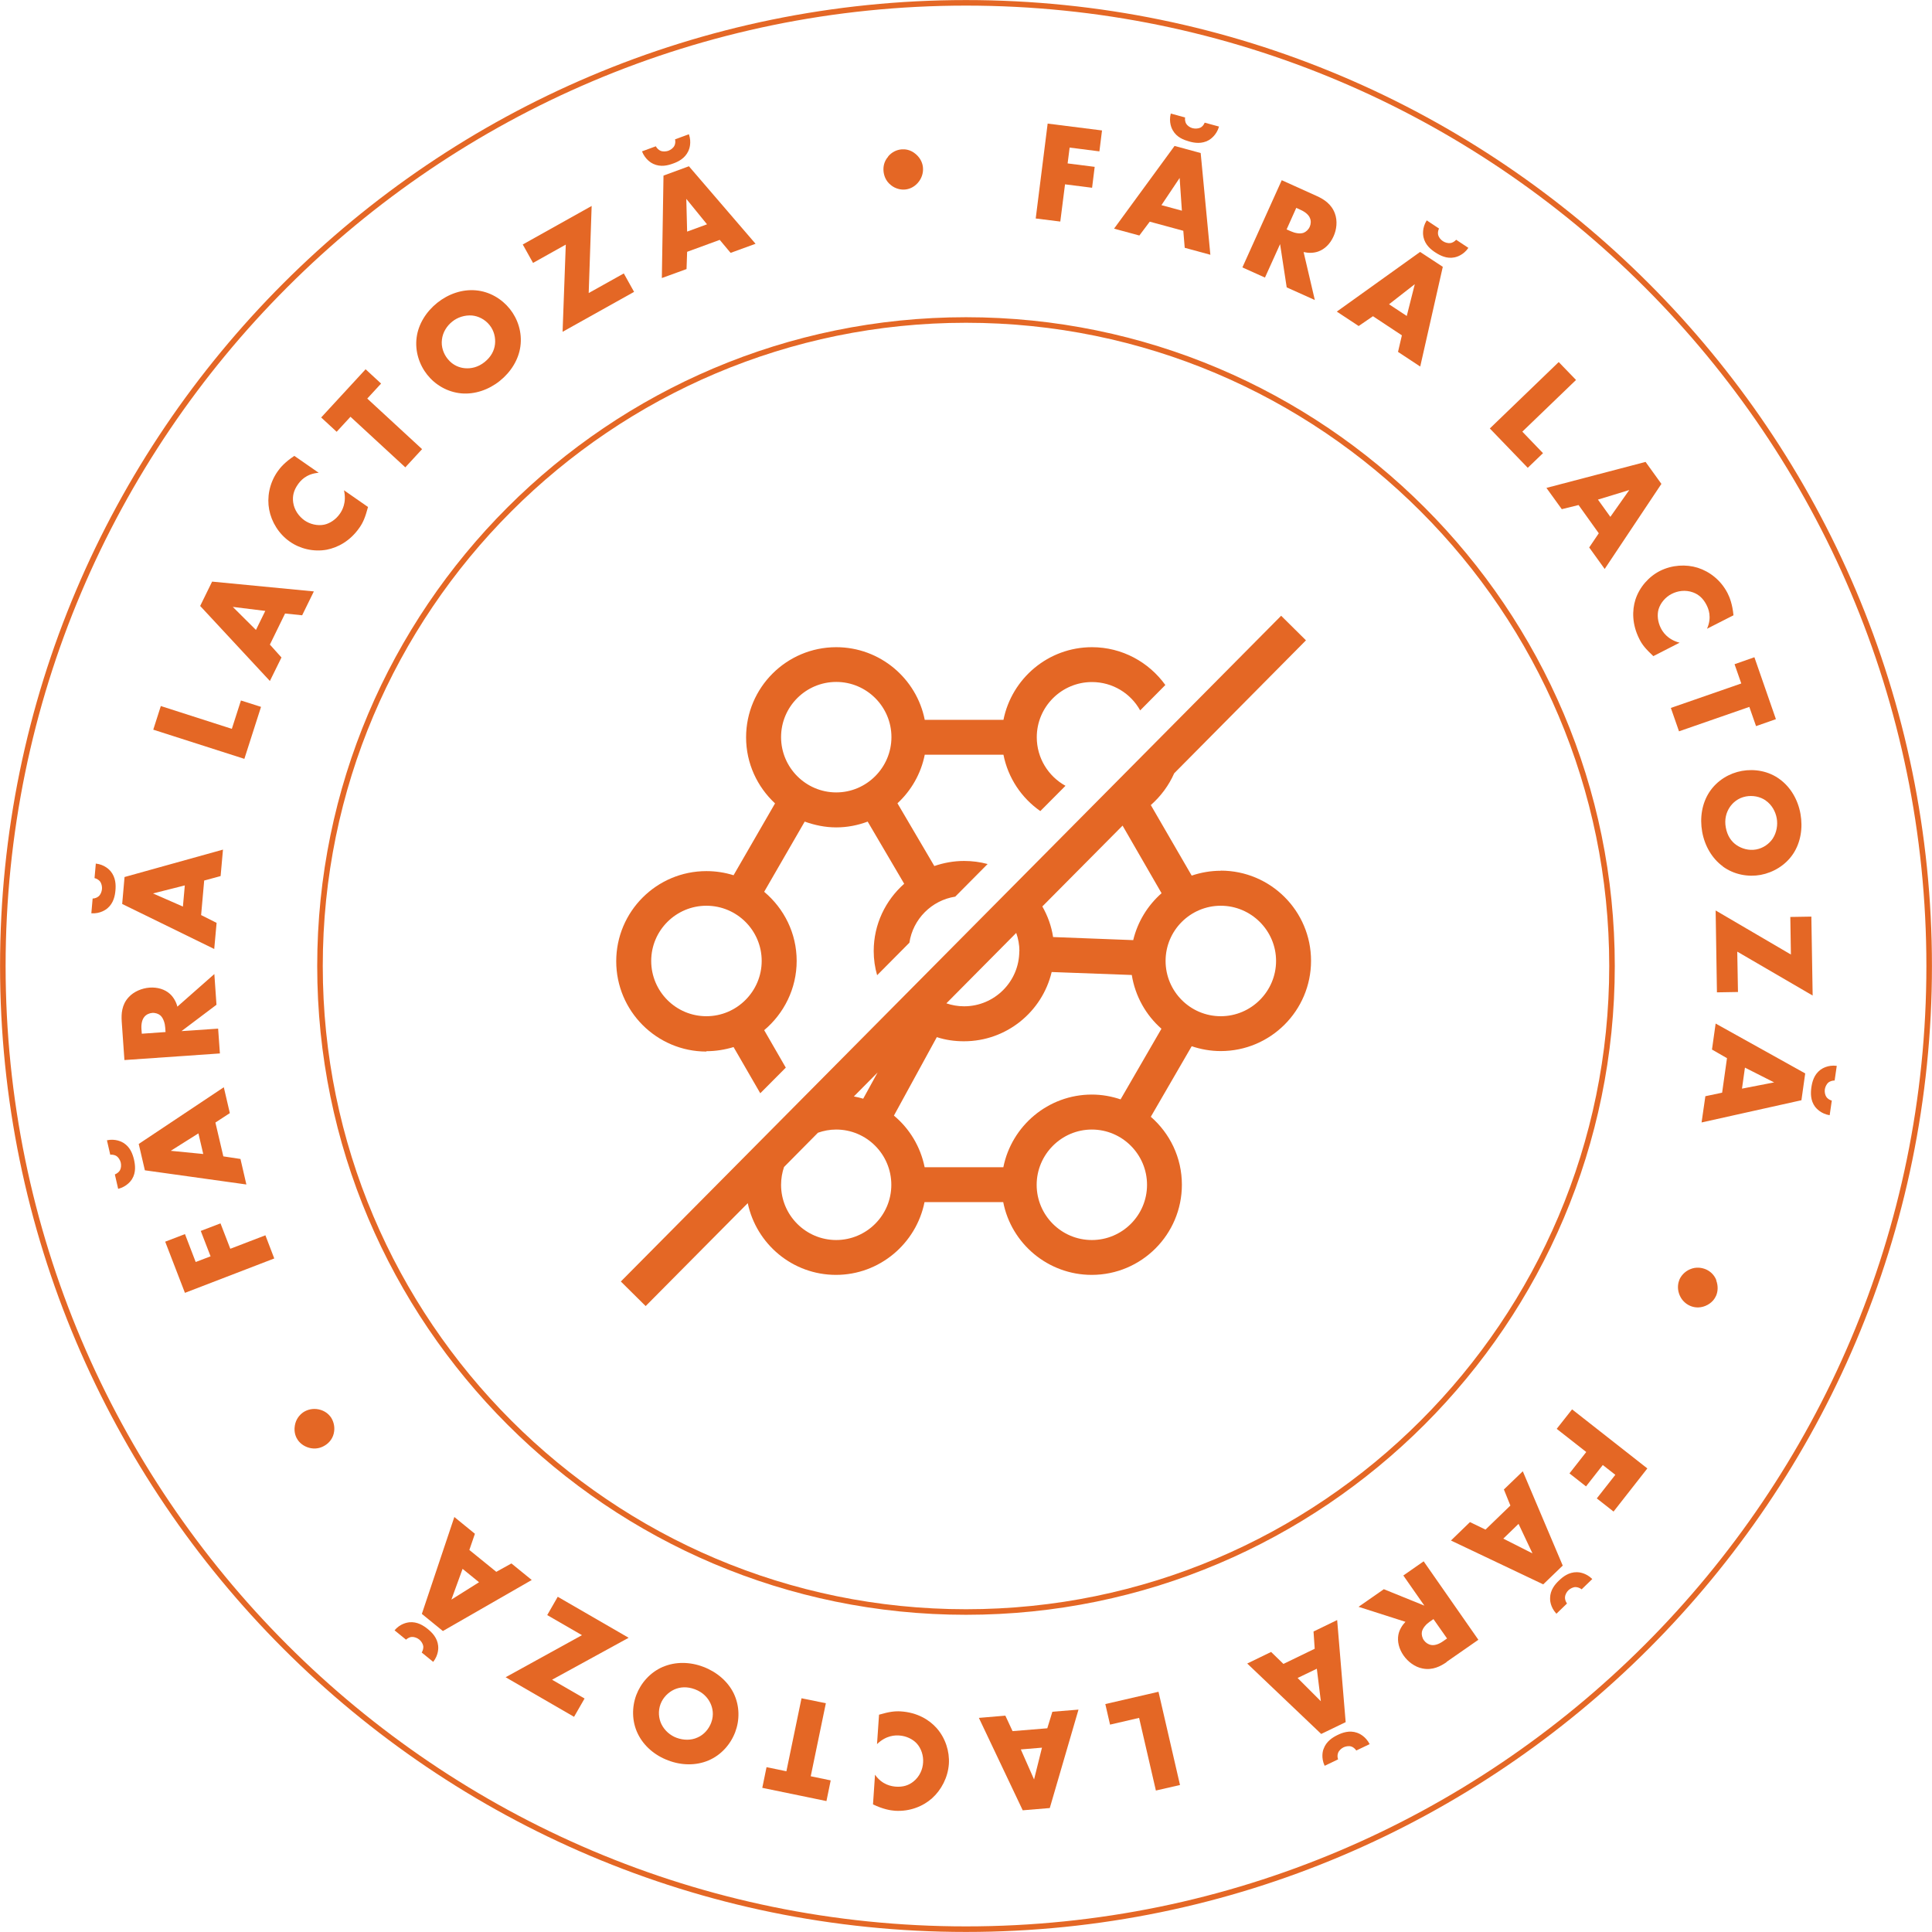 <svg xmlns="http://www.w3.org/2000/svg" viewBox="0 0 163.5 163.5"><path d="m81.75 163.26c-44.94 0-81.51-36.57-81.51-81.51s36.57-81.51 81.51-81.51 81.51 36.57 81.51 81.51-36.57 81.51-81.51 81.51zm0-136.18c-30.15 0-54.67 24.52-54.67 54.67s24.52 54.67 54.67 54.67 54.67-24.52 54.67-54.67-24.52-54.67-54.67-54.67z" fill="none" stroke="#e46725" stroke-miterlimit="10" stroke-width=".47"></path><g fill="#e46725"><path d="m59.78 88.96c.8 0 1.58-.13 2.3-.35l2.26 3.91 2.16-2.17-1.83-3.17c1.67-1.4 2.75-3.51 2.75-5.86s-1.07-4.44-2.75-5.85l3.43-5.94c.84.3 1.73.49 2.67.49s1.83-.18 2.66-.49l3.09 5.26c-1.58 1.4-2.58 3.43-2.58 5.69 0 .71.1 1.4.29 2.05l2.73-2.75c.3-2 1.88-3.59 3.88-3.9l2.74-2.76c-.63-.17-1.3-.26-1.99-.26-.89 0-1.73.16-2.52.43l-3.12-5.31c1.16-1.07 1.99-2.5 2.31-4.11h6.66c.39 1.97 1.53 3.66 3.12 4.77l2.13-2.14c-1.45-.8-2.43-2.34-2.43-4.11 0-2.58 2.1-4.67 4.67-4.67 1.76 0 3.29.97 4.08 2.4l2.13-2.15c-1.39-1.93-3.65-3.2-6.21-3.2-3.7 0-6.79 2.65-7.49 6.15h-6.66c-.69-3.5-3.79-6.15-7.49-6.15-4.21 0-7.63 3.42-7.63 7.63 0 2.21.95 4.19 2.45 5.59l-3.51 6.08c-.73-.23-1.5-.35-2.3-.35-4.21 0-7.63 3.42-7.63 7.63s3.42 7.64 7.63 7.64zm10.99-31.25c2.58 0 4.67 2.1 4.67 4.67s-2.1 4.68-4.67 4.68-4.67-2.1-4.67-4.68 2.1-4.67 4.67-4.67zm-10.99 18.94c2.59 0 4.68 2.1 4.68 4.67s-2.1 4.68-4.68 4.68-4.67-2.1-4.67-4.68 2.1-4.67 4.67-4.67z"></path><path d="m103.31 73.69c-.86 0-1.69.15-2.46.41l-3.46-5.97c.84-.74 1.52-1.65 1.98-2.69l11.15-11.25-2.1-2.08-55.88 56.34 2.1 2.08 8.64-8.71c.73 3.46 3.79 6.07 7.47 6.07s6.79-2.65 7.49-6.16h6.66c.68 3.51 3.79 6.16 7.49 6.16 4.21 0 7.63-3.42 7.63-7.63 0-2.3-1.02-4.35-2.63-5.75l3.46-5.97c.77.26 1.6.41 2.46.41 4.21 0 7.64-3.42 7.64-7.64s-3.43-7.63-7.64-7.63zm-17.05 6.8c0 2.58-2.1 4.67-4.67 4.67-.53 0-1.03-.09-1.5-.25l5.91-5.96c.17.48.27 1 .27 1.54zm-11.99 10.27-1.22 2.22c-.25-.08-.52-.14-.79-.19zm-3.5 14.18c-2.58 0-4.67-2.1-4.67-4.67 0-.53.09-1.04.25-1.51l2.87-2.9c.48-.17 1-.27 1.54-.27 2.58 0 4.67 2.1 4.67 4.68s-2.1 4.67-4.67 4.67zm21.63 0c-2.58 0-4.67-2.1-4.67-4.67s2.1-4.68 4.67-4.68 4.67 2.1 4.67 4.68-2.1 4.67-4.67 4.67zm2.44-11.9c-.77-.26-1.59-.41-2.44-.41-3.7 0-6.79 2.65-7.49 6.15h-6.66c-.35-1.74-1.28-3.27-2.6-4.37l3.63-6.64c.73.24 1.5.35 2.3.35 3.6 0 6.62-2.5 7.42-5.86l6.78.25c.29 1.8 1.2 3.4 2.51 4.55l-3.46 5.98zm1.06-13.48-6.78-.26c-.14-.93-.46-1.8-.91-2.59l6.79-6.84 3.3 5.72c-1.17 1.03-2.02 2.4-2.4 3.97zm7.41 6.44c-2.58 0-4.67-2.1-4.67-4.68s2.1-4.67 4.67-4.67 4.68 2.1 4.68 4.67-2.1 4.68-4.68 4.68z"></path><path d="m93.04 12.81-2.52-.32-.17 1.34 2.29.29-.22 1.77-2.29-.29-.4 3.15-2.08-.26 1.01-8.03 4.6.58z"></path><path d="m100.14 19.53-2.84-.77-.88 1.17-2.14-.58 5.12-7 2.21.6.82 8.61-2.17-.59zm-.12-1.7-.19-2.77-1.54 2.3zm3.14-7.11c-.21.73-.73 1.06-.86 1.14-.6.34-1.22.24-1.67.11s-1.04-.34-1.38-.94c-.08-.13-.36-.68-.17-1.42l1.21.33c-.03.19.02.41.1.54.11.17.33.32.54.37s.48.04.66-.05c.15-.07.29-.24.36-.42l1.21.33z"></path><path d="m111.46 16.6c.55.25 1.22.66 1.51 1.47.23.62.15 1.36-.12 1.94-.28.63-.75 1.08-1.28 1.27-.41.15-.87.14-1.25.05l.95 4.06-2.38-1.07-.56-3.66-1.28 2.83-1.91-.86 3.33-7.38zm-2.57 2.82.37.16c.29.13.73.24 1.06.12.21-.08.42-.28.52-.51.1-.22.12-.5.02-.73-.1-.26-.37-.51-.79-.7l-.37-.17-.82 1.83z"></path><path d="m118.64 28.38-2.45-1.62-1.21.83-1.85-1.22 7.05-5.05 1.92 1.26-1.91 8.44-1.88-1.24.33-1.41zm.41-1.64.68-2.69-2.18 1.7zm5.22-5.77c-.43.63-1.02.78-1.17.81-.67.14-1.23-.16-1.62-.41s-.88-.65-1.02-1.32c-.03-.15-.13-.75.28-1.4l1.04.69c-.09.18-.11.39-.07.55.05.19.21.4.4.52.18.12.44.19.64.16.16-.02.35-.13.48-.28l1.04.69z"></path><path d="m133.38 32.15-4.55 4.38 1.75 1.82-1.29 1.24-3.21-3.33 5.83-5.62 1.46 1.51z"></path><path d="m135.3 45.13-1.71-2.39-1.42.35-1.3-1.8 8.39-2.2 1.34 1.86-4.8 7.2-1.31-1.82zm.98-1.39 1.6-2.27-2.65.81z"></path><path d="m139.92 55.53c-.65-.61-.95-.97-1.18-1.44-.64-1.25-.62-2.45-.34-3.34.34-1.06 1.13-1.95 2.07-2.43 1.03-.52 2.22-.58 3.21-.27.97.31 1.94 1.02 2.52 2.15.18.35.41.94.5 1.87l-2.24 1.14c.44-.99.11-1.72-.05-2.03-.28-.54-.65-.87-1.14-1.05-.64-.23-1.29-.13-1.8.13-.5.25-.94.74-1.11 1.3-.13.46-.08 1.06.19 1.59.14.28.53.96 1.59 1.24l-2.21 1.13z"></path><path d="m148.05 59.82-5.96 2.07-.69-1.98 5.96-2.07-.57-1.63 1.68-.59 1.82 5.24-1.68.59-.57-1.63z"></path><path d="m145.8 73.32c-.92-.67-1.54-1.75-1.75-2.93s-.02-2.4.61-3.36c.66-1 1.7-1.6 2.75-1.79 1.06-.19 2.26 0 3.21.71.92.67 1.54 1.74 1.75 2.93.21 1.18.02 2.4-.61 3.36-.65.99-1.7 1.6-2.76 1.8-1.05.19-2.24-.01-3.2-.71zm3.64-5.57c-.5-.35-1.12-.45-1.68-.35-.7.13-1.13.55-1.37.9-.3.45-.47 1.03-.34 1.73.13.71.47 1.19.91 1.49s1.04.48 1.65.37c.62-.11 1.12-.49 1.41-.92.34-.52.44-1.17.34-1.72-.1-.57-.42-1.15-.93-1.5z"></path><path d="m147.02 80.55.06 3.4-1.78.03-.11-6.93 6.37 3.73-.05-3.18 1.78-.03.11 6.68-6.37-3.71z"></path><path d="m145.74 92.46.41-2.91-1.27-.73.31-2.2 7.58 4.22-.32 2.27-8.45 1.88.32-2.22 1.42-.3zm1.67-.33 2.73-.53-2.47-1.25-.25 1.78zm7.44 2.25c-.76-.12-1.14-.59-1.24-.71-.41-.55-.38-1.18-.32-1.64.07-.46.21-1.07.76-1.49.12-.09.63-.44 1.39-.34l-.18 1.24c-.2 0-.4.07-.53.17-.15.13-.27.37-.3.58-.03.22.02.48.13.64.09.14.27.26.46.31l-.18 1.24z"></path><path d="m145.24 108.36c.17.45.15.92-.01 1.29-.1.23-.35.64-.92.87-.53.21-.99.12-1.3-.02-.4-.18-.74-.52-.91-1-.18-.52-.08-.95.03-1.22.14-.32.44-.67.88-.86.54-.24 1.04-.13 1.35 0 .32.14.69.41.89.92z"></path><path d="m135.13 126.81 1.57-2-1.06-.83-1.42 1.81-1.4-1.1 1.42-1.81-2.5-1.96 1.3-1.65 6.37 5-2.86 3.65-1.4-1.1z"></path><path d="m125.71 129.45 2.11-2.04-.55-1.36 1.6-1.54 3.38 7.98-1.65 1.59-7.81-3.71 1.61-1.56 1.3.63zm1.51.76 2.47 1.25-1.18-2.5zm4.49 6.35c-.52-.56-.54-1.17-.53-1.32.01-.69.42-1.17.76-1.49.33-.32.83-.71 1.51-.7.15 0 .76.04 1.3.58l-.9.87c-.15-.12-.36-.19-.52-.19-.2 0-.44.12-.6.27s-.28.39-.29.59c-.01.16.05.37.17.53l-.9.87z"></path><path d="m122.42 140.66c-.5.35-1.19.71-2.03.54-.65-.12-1.24-.57-1.61-1.1-.4-.57-.54-1.2-.44-1.75.08-.43.33-.82.6-1.1l-3.97-1.27 2.14-1.49 3.43 1.39-1.78-2.55 1.72-1.2 4.63 6.64-2.69 1.87zm-1.11-3.64-.33.23c-.26.18-.58.51-.65.85-.04.22.02.5.17.71.14.2.37.36.62.4.27.05.63-.05 1.01-.32l.33-.23z"></path><path d="m108.62 140.81 2.64-1.28-.1-1.46 2-.97.72 8.64-2.07 1-6.26-5.96 2.02-.98 1.04 1.01zm1.2 1.2 1.96 1.96-.34-2.75-1.62.78zm2.28 7.42c-.32-.69-.15-1.28-.09-1.42.23-.65.77-.98 1.18-1.18s1.01-.42 1.66-.19c.15.05.71.28 1.06.96l-1.13.54c-.11-.16-.28-.3-.43-.34-.19-.06-.46-.02-.65.07-.2.1-.39.28-.46.47-.06.15-.07.37 0 .55l-1.13.54z"></path><path d="m97.82 151.53-1.42-6.15-2.46.57-.4-1.74 4.5-1.04 1.82 7.89-2.05.47z"></path><path d="m85.7 146.5 2.93-.24.43-1.4 2.21-.18-2.43 8.33-2.29.19-3.71-7.82 2.24-.19.61 1.31zm.69 1.55 1.12 2.54.67-2.69z"></path><path d="m74.39 145.11c.86-.25 1.32-.31 1.84-.28 1.41.09 2.42.72 3.04 1.42.74.84 1.1 1.97 1.03 3.03-.08 1.15-.65 2.21-1.42 2.9-.76.68-1.88 1.14-3.14 1.06-.39-.03-1.01-.13-1.86-.54l.17-2.51c.62.88 1.42.98 1.77 1.01.61.04 1.08-.11 1.49-.44.53-.43.78-1.04.81-1.61.04-.56-.15-1.19-.55-1.62-.33-.35-.87-.62-1.46-.66-.32-.02-1.09-.04-1.89.73l.17-2.48z"></path><path d="m66.55 149.9 1.28-6.18 2.06.42-1.28 6.18 1.69.35-.36 1.75-5.43-1.12.36-1.75 1.69.35z"></path><path d="m56.11 141.06c1.05-.45 2.29-.43 3.41 0 1.12.42 2.07 1.22 2.57 2.24.52 1.08.51 2.28.13 3.28-.38 1.01-1.17 1.94-2.26 2.4-1.05.45-2.29.43-3.41 0-1.13-.42-2.07-1.22-2.57-2.25-.52-1.06-.51-2.28-.13-3.29.38-1 1.16-1.91 2.25-2.38zm2.92 5.98c.56-.24.96-.73 1.16-1.26.25-.67.11-1.26-.07-1.64-.23-.49-.65-.93-1.31-1.18-.67-.25-1.26-.2-1.75.02-.48.22-.94.65-1.16 1.23-.22.59-.16 1.21.07 1.69.27.56.77.98 1.3 1.17.55.2 1.2.23 1.76-.03z"></path><path d="m49.25 138.38-2.94-1.7.89-1.55 6 3.47-6.48 3.55 2.75 1.59-.89 1.55-5.79-3.35z"></path><path d="m33.38 137.98c.49-.59 1.1-.67 1.25-.69.68-.07 1.21.28 1.57.57s.81.74.88 1.42c.02.15.05.76-.42 1.36l-.97-.79c.1-.17.15-.38.13-.54-.03-.2-.17-.42-.34-.56s-.42-.23-.62-.22c-.16 0-.36.1-.5.23l-.97-.79zm6.34-6.81 2.28 1.85 1.28-.71 1.72 1.4-7.52 4.32-1.78-1.45 2.75-8.2 1.74 1.42zm-.57 1.59-.95 2.61 2.34-1.47-1.39-1.13z"></path><path d="m26.33 122.56c-.47-.08-.87-.34-1.11-.67-.15-.21-.37-.63-.27-1.24.09-.56.41-.91.68-1.11.36-.25.83-.37 1.33-.27.54.11.86.42 1.03.65.2.29.35.72.29 1.2-.07.59-.42.96-.7 1.15-.29.2-.71.38-1.25.29z"></path><path d="m15.65 104.43.91 2.37 1.26-.48-.83-2.15 1.67-.64.83 2.15 2.97-1.14.75 1.96-7.56 2.91-1.67-4.33 1.67-.64z"></path><path d="m9.04 96.5c.75-.16 1.28.14 1.41.22.58.36.78.96.89 1.41.1.45.19 1.08-.17 1.66-.08.13-.43.63-1.17.82l-.28-1.22c.18-.07.35-.21.43-.35.1-.17.12-.44.07-.65s-.19-.44-.35-.55c-.13-.09-.34-.14-.54-.12l-.28-1.22zm9.19-1.5.67 2.86 1.45.22.5 2.16-8.59-1.2-.52-2.23 7.2-4.8.51 2.19-1.21.79zm-1.43.91-2.35 1.48 2.75.27-.41-1.75z"></path><path d="m10.3 86.42c-.04-.61 0-1.39.58-2.02.44-.49 1.13-.77 1.77-.82.69-.05 1.31.15 1.73.53.32.29.54.71.63 1.08l3.13-2.76.18 2.6-2.96 2.23 3.1-.21.15 2.1-8.08.56-.23-3.27zm3.71.92-.03-.4c-.02-.31-.14-.76-.4-1-.17-.15-.44-.24-.7-.22-.24.02-.5.13-.66.33-.18.21-.28.57-.25 1.03l.03.4 2-.14z"></path><path d="m8.09 73.08c.76.08 1.17.53 1.27.65.44.53.45 1.16.41 1.62s-.16 1.08-.68 1.52c-.12.1-.6.47-1.36.42l.11-1.25c.2 0 .4-.09.52-.2.15-.13.25-.38.27-.6s-.04-.48-.16-.64c-.1-.13-.28-.24-.47-.29l.11-1.24zm9.19 1.44-.26 2.92 1.31.66-.2 2.21-7.79-3.81.2-2.28 8.33-2.32-.2 2.24-1.4.38zm-1.64.41-2.69.68 2.53 1.11z"></path><path d="m13.61 59.75 6.01 1.93.77-2.4 1.7.54-1.41 4.4-7.71-2.47z"></path><path d="m24.13 51.91-1.29 2.64.98 1.09-.98 1.99-5.9-6.35 1.01-2.06 8.61.83-.99 2.02-1.44-.15zm-1.68-.21-2.75-.34 1.96 1.95z"></path><path d="m31.14 42.92c-.23.86-.41 1.29-.71 1.72-.8 1.16-1.86 1.7-2.78 1.88-1.1.2-2.25-.07-3.12-.68-.95-.66-1.56-1.69-1.75-2.71-.19-1-.01-2.2.71-3.23.22-.32.63-.8 1.42-1.32l2.06 1.43c-1.08.08-1.57.71-1.77 1-.35.5-.46.98-.39 1.5.09.67.5 1.2.96 1.53.46.32 1.1.48 1.67.36.47-.1.98-.43 1.32-.92.18-.26.59-.92.35-1.99l2.04 1.42z"></path><path d="m31.08 33.73 4.64 4.28-1.42 1.54-4.64-4.28-1.17 1.27-1.31-1.21 3.76-4.08 1.31 1.21z"></path><path d="m44.04 29.31c-.15 1.13-.81 2.18-1.75 2.93s-2.11 1.15-3.25 1.05c-1.19-.11-2.21-.73-2.88-1.57s-1.06-1.99-.9-3.17c.15-1.13.81-2.18 1.75-2.93s2.11-1.15 3.25-1.05c1.18.1 2.21.73 2.89 1.58.67.84 1.05 1.98.89 3.16zm-6.64-.57c-.08.6.13 1.2.49 1.64.45.56 1.02.74 1.44.78.54.05 1.13-.08 1.68-.52.56-.45.82-.98.88-1.51s-.07-1.14-.46-1.62c-.39-.49-.96-.76-1.48-.81-.62-.05-1.24.16-1.67.51-.46.36-.81.91-.88 1.52z"></path><path d="m49.82 24.8 2.97-1.66.87 1.56-6.05 3.38.27-7.38-2.77 1.55-.87-1.56 5.83-3.26z"></path><path d="m58.3 11.36c.25.72.02 1.29-.05 1.43-.29.62-.86.9-1.29 1.05-.43.16-1.05.32-1.67.03-.14-.06-.68-.35-.96-1.06l1.17-.43c.09.17.25.32.4.38.18.08.45.07.66 0 .21-.08.42-.24.51-.42.08-.14.1-.36.06-.55zm2.61 8.94-2.76 1.01-.05 1.46-2.09.76.14-8.67 2.15-.79 5.64 6.56-2.11.77-.93-1.11zm-1.08-1.32-1.75-2.15.07 2.77 1.69-.62z"></path><path d="m75.16 13.24c.31-.37.73-.57 1.15-.6.25-.02.73 0 1.2.41.43.37.58.82.6 1.16.03.44-.11.9-.45 1.28-.37.41-.8.53-1.09.55-.35.03-.8-.07-1.17-.37-.47-.37-.6-.85-.63-1.19-.03-.35.03-.81.39-1.22z"></path></g></svg>